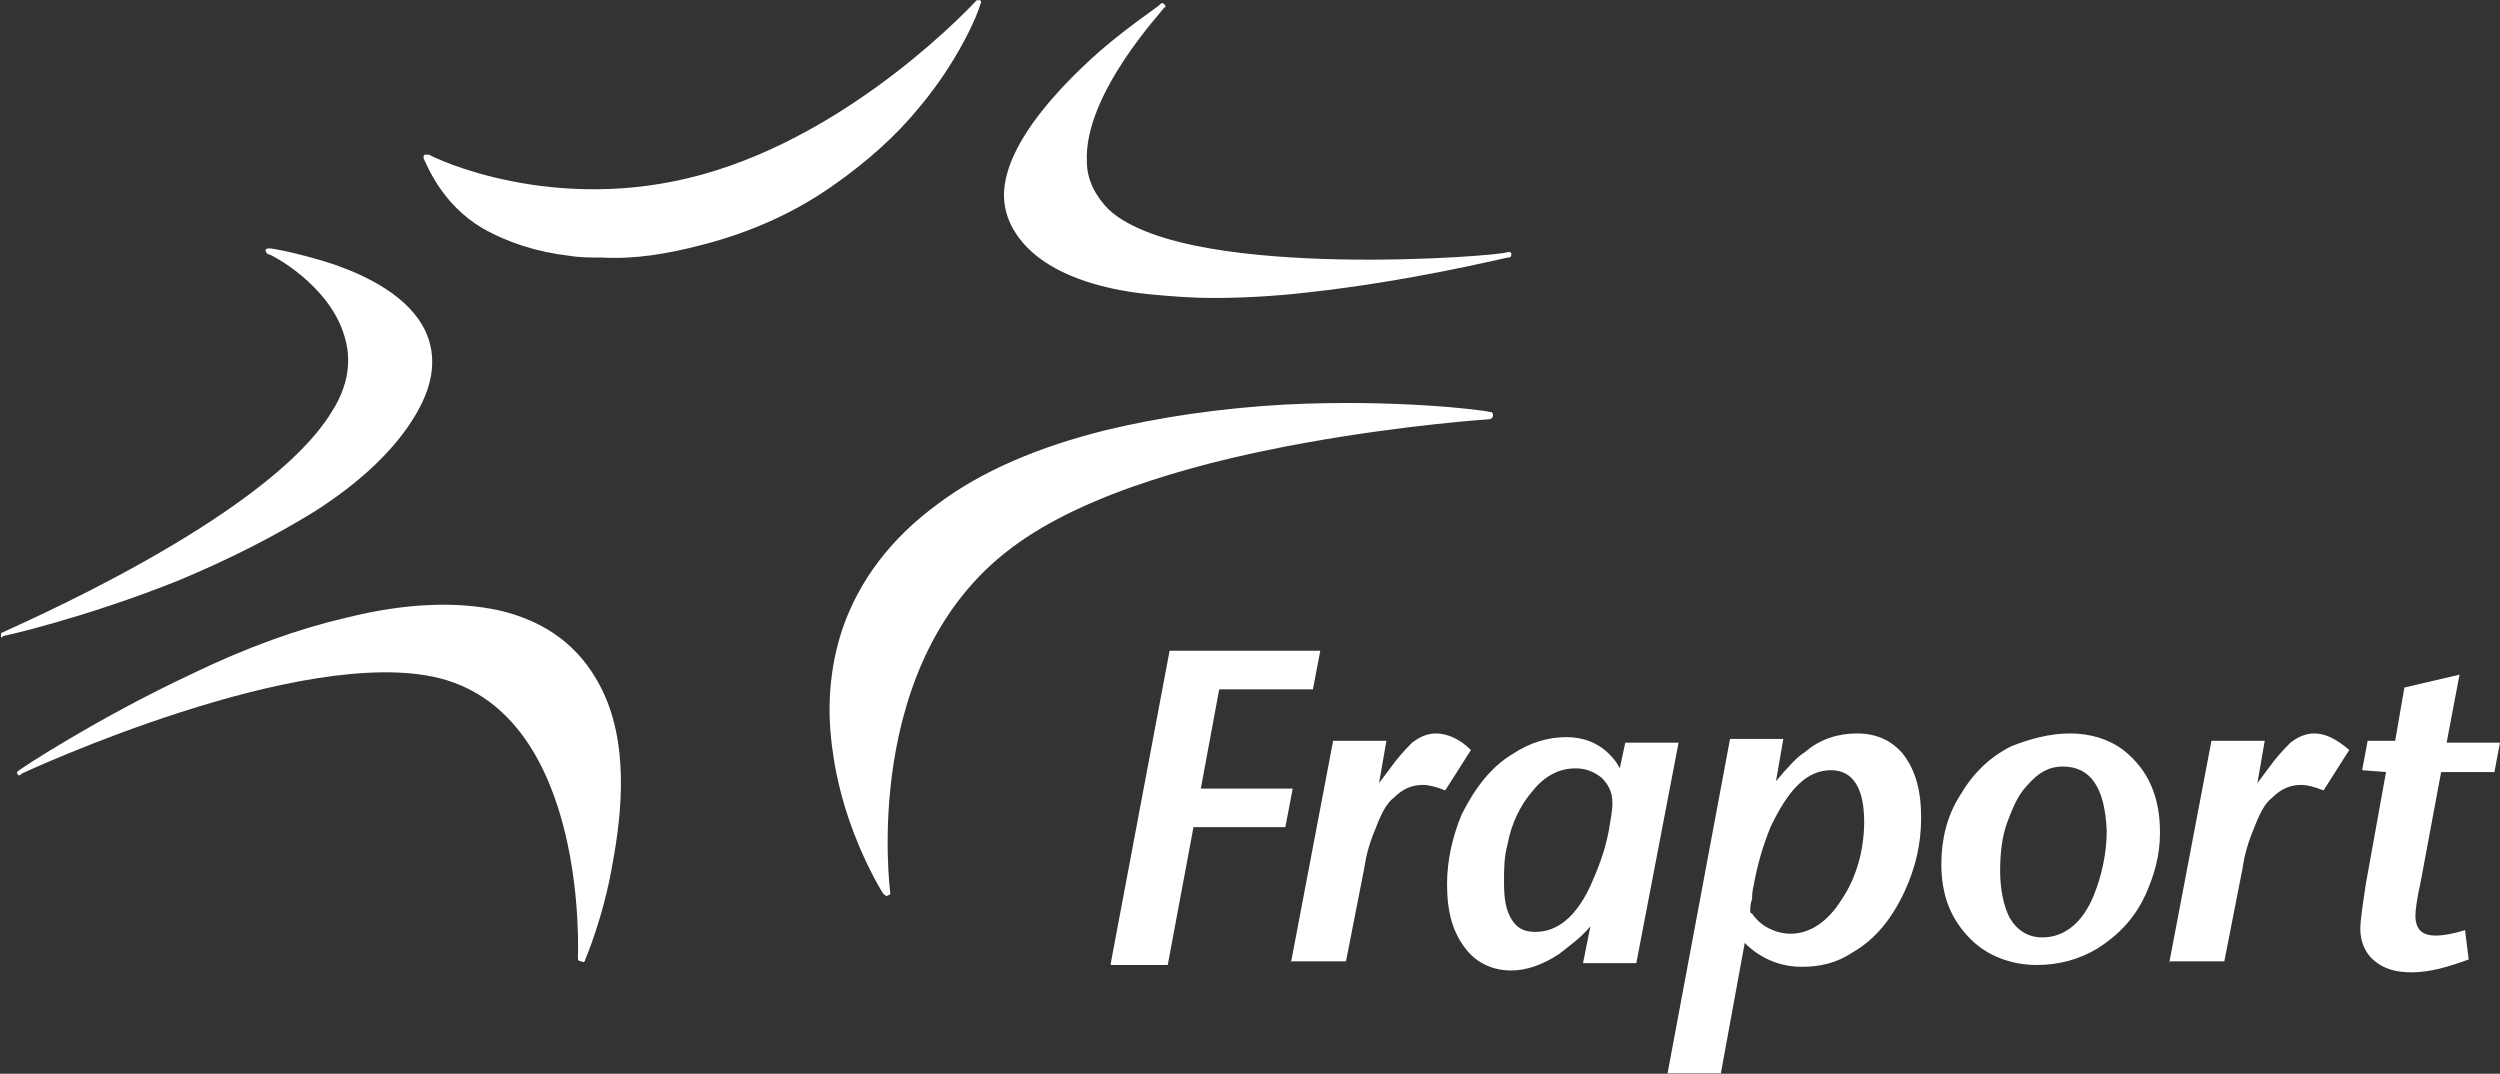 <svg xmlns:svg="http://www.w3.org/2000/svg" xmlns:dc="http://purl.org/dc/elements/1.1/" xmlns:inkscape="http://www.inkscape.org/namespaces/inkscape" xmlns:cc="http://creativecommons.org/ns#" xmlns:sodipodi="http://sodipodi.sourceforge.net/DTD/sodipodi-0.dtd" xmlns:rdf="http://www.w3.org/1999/02/22-rdf-syntax-ns#" xmlns="http://www.w3.org/2000/svg" xmlns:xlink="http://www.w3.org/1999/xlink" id="svg3336" x="0px" y="0px" viewBox="0 0 200 85.9" style="enable-background:new 0 0 200 85.9;" xml:space="preserve"><rect x="0" y="0" width="200" height="85.9" fill="#333333" stroke="none"/><style type="text/css">	.st0{fill:#FFFFFF;}</style><g id="g3732" transform="matrix(1.47,0,0,1.47,-537.504,-181.375)">	<path id="path3463" inkscape:connector-curvature="0" class="st0" d="M426.1,175.8l3.2-17h8.2l-0.4,2.1H432l-1,5.4h5l-0.4,2.1h-5  l-1.4,7.5H426.1z M435.9,175.8l2.3-12.1h2.9l-0.4,2.3l0.9-1.2c0.4-0.5,0.7-0.8,0.9-1c0.4-0.3,0.8-0.5,1.3-0.5  c0.6,0,1.3,0.3,1.9,0.9l-1.4,2.2c-0.5-0.2-0.9-0.3-1.2-0.3c-0.6,0-1.1,0.2-1.6,0.7c-0.4,0.3-0.7,0.9-1,1.7  c-0.3,0.7-0.5,1.4-0.6,2.1l-1,5.1H435.9z M454.7,175.8h-2.9l0.4-2c-0.6,0.7-1.2,1.1-1.7,1.5c-0.9,0.6-1.8,0.9-2.6,0.9  c-1,0-1.9-0.4-2.5-1.2c-0.7-0.9-1-2-1-3.5c0-1.3,0.3-2.6,0.8-3.8c0.7-1.4,1.6-2.6,2.8-3.3c0.9-0.6,1.9-0.9,2.9-0.9  c0.9,0,1.7,0.3,2.3,0.9c0.2,0.2,0.4,0.4,0.6,0.8l0.3-1.4h2.9L454.7,175.8z M451.4,165.2c-0.9,0-1.7,0.4-2.4,1.3  c-0.6,0.7-1.1,1.7-1.3,2.8c-0.2,0.7-0.2,1.4-0.2,2.1c0,0.9,0.1,1.5,0.4,2c0.3,0.5,0.7,0.7,1.3,0.7c1.2,0,2.2-0.8,3-2.5  c0.4-0.9,0.8-1.9,1-3c0.1-0.6,0.2-1.1,0.2-1.5c0-0.6-0.2-1-0.6-1.4C452.4,165.4,452,165.2,451.4,165.2 M456.4,181.8l3.4-18.2h2.9  l-0.4,2.3c0.6-0.7,1.1-1.3,1.6-1.6c0.8-0.7,1.8-1,2.8-1c1.1,0,1.9,0.4,2.5,1.1c0.7,0.9,1,2,1,3.5c0,1.4-0.3,2.7-0.9,4  c-0.7,1.5-1.6,2.6-2.8,3.3c-0.9,0.6-1.8,0.8-2.8,0.8c-1.1,0-2.2-0.4-3.1-1.3l-1.3,7.1H456.4z M465.3,165.3c-1.3,0-2.3,1-3.3,3.1  c-0.4,1-0.7,2-0.9,3.1c-0.1,0.4-0.1,0.7-0.1,0.8c-0.1,0.3-0.1,0.5-0.1,0.6c0,0,0,0.1,0,0.1c0,0,0,0.1,0.1,0.1  c0.2,0.3,0.5,0.6,0.9,0.8c0.4,0.2,0.8,0.3,1.2,0.3c1,0,2-0.6,2.8-1.9c0.8-1.2,1.2-2.7,1.2-4.2C467.1,166.3,466.5,165.3,465.3,165.3   M478.3,163.3c1.1,0,2.1,0.3,2.9,0.9c1.4,1.1,2,2.6,2,4.5c0,1.2-0.3,2.3-0.8,3.4c-0.6,1.3-1.5,2.2-2.6,2.9c-1,0.6-2.1,0.9-3.3,0.9  c-1.4,0-2.7-0.5-3.6-1.4c-1.1-1.1-1.6-2.4-1.6-4.1c0-1.3,0.3-2.6,1-3.7c0.7-1.2,1.6-2.1,2.8-2.7  C476.1,163.6,477.2,163.3,478.3,163.3 M477.9,165.1c-0.7,0-1.3,0.3-1.9,1c-0.5,0.5-0.8,1.2-1.1,2c-0.3,0.8-0.4,1.7-0.4,2.7  c0,1,0.2,1.9,0.5,2.5c0.4,0.7,1,1.1,1.8,1.1c1.2,0,2.2-0.8,2.8-2.3c0.4-1,0.7-2.2,0.7-3.5C480.2,166.2,479.4,165.1,477.9,165.1   M483.7,175.8l2.3-12.1h2.9l-0.4,2.3l0.9-1.2c0.4-0.5,0.7-0.8,0.9-1c0.4-0.3,0.8-0.5,1.3-0.5c0.6,0,1.2,0.3,1.9,0.9l-1.4,2.2  c-0.5-0.2-0.9-0.3-1.2-0.3c-0.6,0-1.1,0.2-1.6,0.7c-0.4,0.3-0.7,0.9-1,1.7c-0.3,0.7-0.5,1.4-0.6,2.1l-1,5.1H483.7z M494.2,165.3  l0.3-1.6h1.5l0.5-2.9l3-0.7l-0.7,3.7h2.9l-0.3,1.6h-2.9l-1.1,5.9c-0.2,0.9-0.3,1.6-0.3,1.9c0,0.8,0.4,1.1,1.1,1.1  c0.4,0,1-0.1,1.6-0.3l0.2,1.6c-1.1,0.4-2.1,0.7-3.1,0.7c-0.9,0-1.5-0.2-2-0.6c-0.5-0.4-0.8-1-0.8-1.8c0-0.3,0.1-1.1,0.3-2.4  l1.1-6.1L494.2,165.3z"></path>	<path id="path3465" inkscape:connector-curvature="0" class="st0" d="M414,172.1c-0.1,0.1-0.2,0-0.3-0.1c0,0-2.1-3.3-2.7-7.5  c-0.4-2.5-0.2-4.8,0.5-6.9c0.9-2.6,2.6-4.9,5.2-6.8c2.4-1.8,5.5-3.1,9.1-4c2.9-0.7,6.2-1.2,9.8-1.4c6-0.3,10.8,0.3,11.1,0.4  c0.1,0,0.2,0,0.2,0.2c0,0.1-0.1,0.2-0.2,0.2c0,0-4.6,0.3-10.1,1.3c-5,0.9-11.8,2.6-15.9,5.7c-8.3,6.2-6.6,18.7-6.6,18.8  C414.1,172,414.1,172.1,414,172.1 M397.5,175.6c0,0,1-2.3,1.5-5.3c0.5-2.7,0.9-6.6-0.7-9.6c-1.1-2.1-2.9-3.5-5.5-4.1  c-2.3-0.5-5.1-0.4-8.3,0.4c-2.6,0.6-5.4,1.6-8.5,3.1c-5.1,2.4-9.2,5.1-9.3,5.2c0,0-0.2,0.1-0.1,0.2c0,0.1,0.2,0.1,0.2,0  c0.2-0.1,15.3-7.1,22.8-5.2c8.1,2.1,7.5,15.1,7.5,15.2c0,0.1,0,0.2,0.2,0.2C397.4,175.8,397.5,175.7,397.5,175.6 M365.7,158  c0-0.1,0-0.2,0.1-0.2c0.1-0.1,14.3-6.1,17.9-12c0.9-1.4,1.1-2.8,0.7-4.1c-0.8-2.8-4-4.5-4.2-4.5c0,0-0.1-0.1-0.1-0.2  c0-0.1,0.2-0.1,0.2-0.1c0.2,0,1.8,0.3,3.6,0.9c1.7,0.6,4,1.7,4.9,3.6c0.6,1.3,0.5,2.8-0.5,4.5c-1.1,1.9-3,3.7-5.5,5.3  c-2.1,1.3-4.6,2.6-7.5,3.8c-5,2-9.4,3-9.5,3C365.8,158.1,365.7,158.1,365.7,158 M403.9,136.7c2.7-0.7,5.1-1.8,7.2-3.3  c1.7-1.2,3.3-2.6,4.6-4.2c2.1-2.5,3.2-5.1,3.3-5.6c0,0,0.1-0.1,0-0.2c0,0-0.1,0-0.2,0c-0.1,0.1-6.6,7.2-15,9.5  c-8,2.2-14.5-0.9-14.8-1.1c0,0-0.1,0-0.2,0c-0.1,0-0.1,0.1-0.1,0.2c0.2,0.4,1,2.5,3.2,3.8c1.4,0.8,3,1.3,4.7,1.5  c0.6,0.1,1.2,0.1,1.8,0.1C400.2,137.5,402,137.2,403.9,136.7 M431.7,139.6c-1.3,0-2.4-0.1-3.5-0.2c-3-0.3-5.3-1.2-6.6-2.5  c-0.9-0.9-1.4-2-1.3-3.2c0.2-2.4,2.5-5,4.4-6.8c2-1.9,4.1-3.2,4.1-3.3c0,0,0.1-0.1,0.2,0c0.1,0.1,0.1,0.2,0,0.2  c0,0.1-4.4,4.7-4.2,8.4c0,1,0.5,1.9,1.2,2.6c2.3,2.1,8.1,2.6,12.5,2.7c4.9,0.1,9.2-0.3,9.2-0.4c0.1,0,0.2,0,0.2,0.1  c0,0.2-0.1,0.2-0.2,0.2c-0.5,0.1-5.4,1.3-10.9,1.9C435.1,139.5,433.3,139.6,431.7,139.6"></path></g></svg>